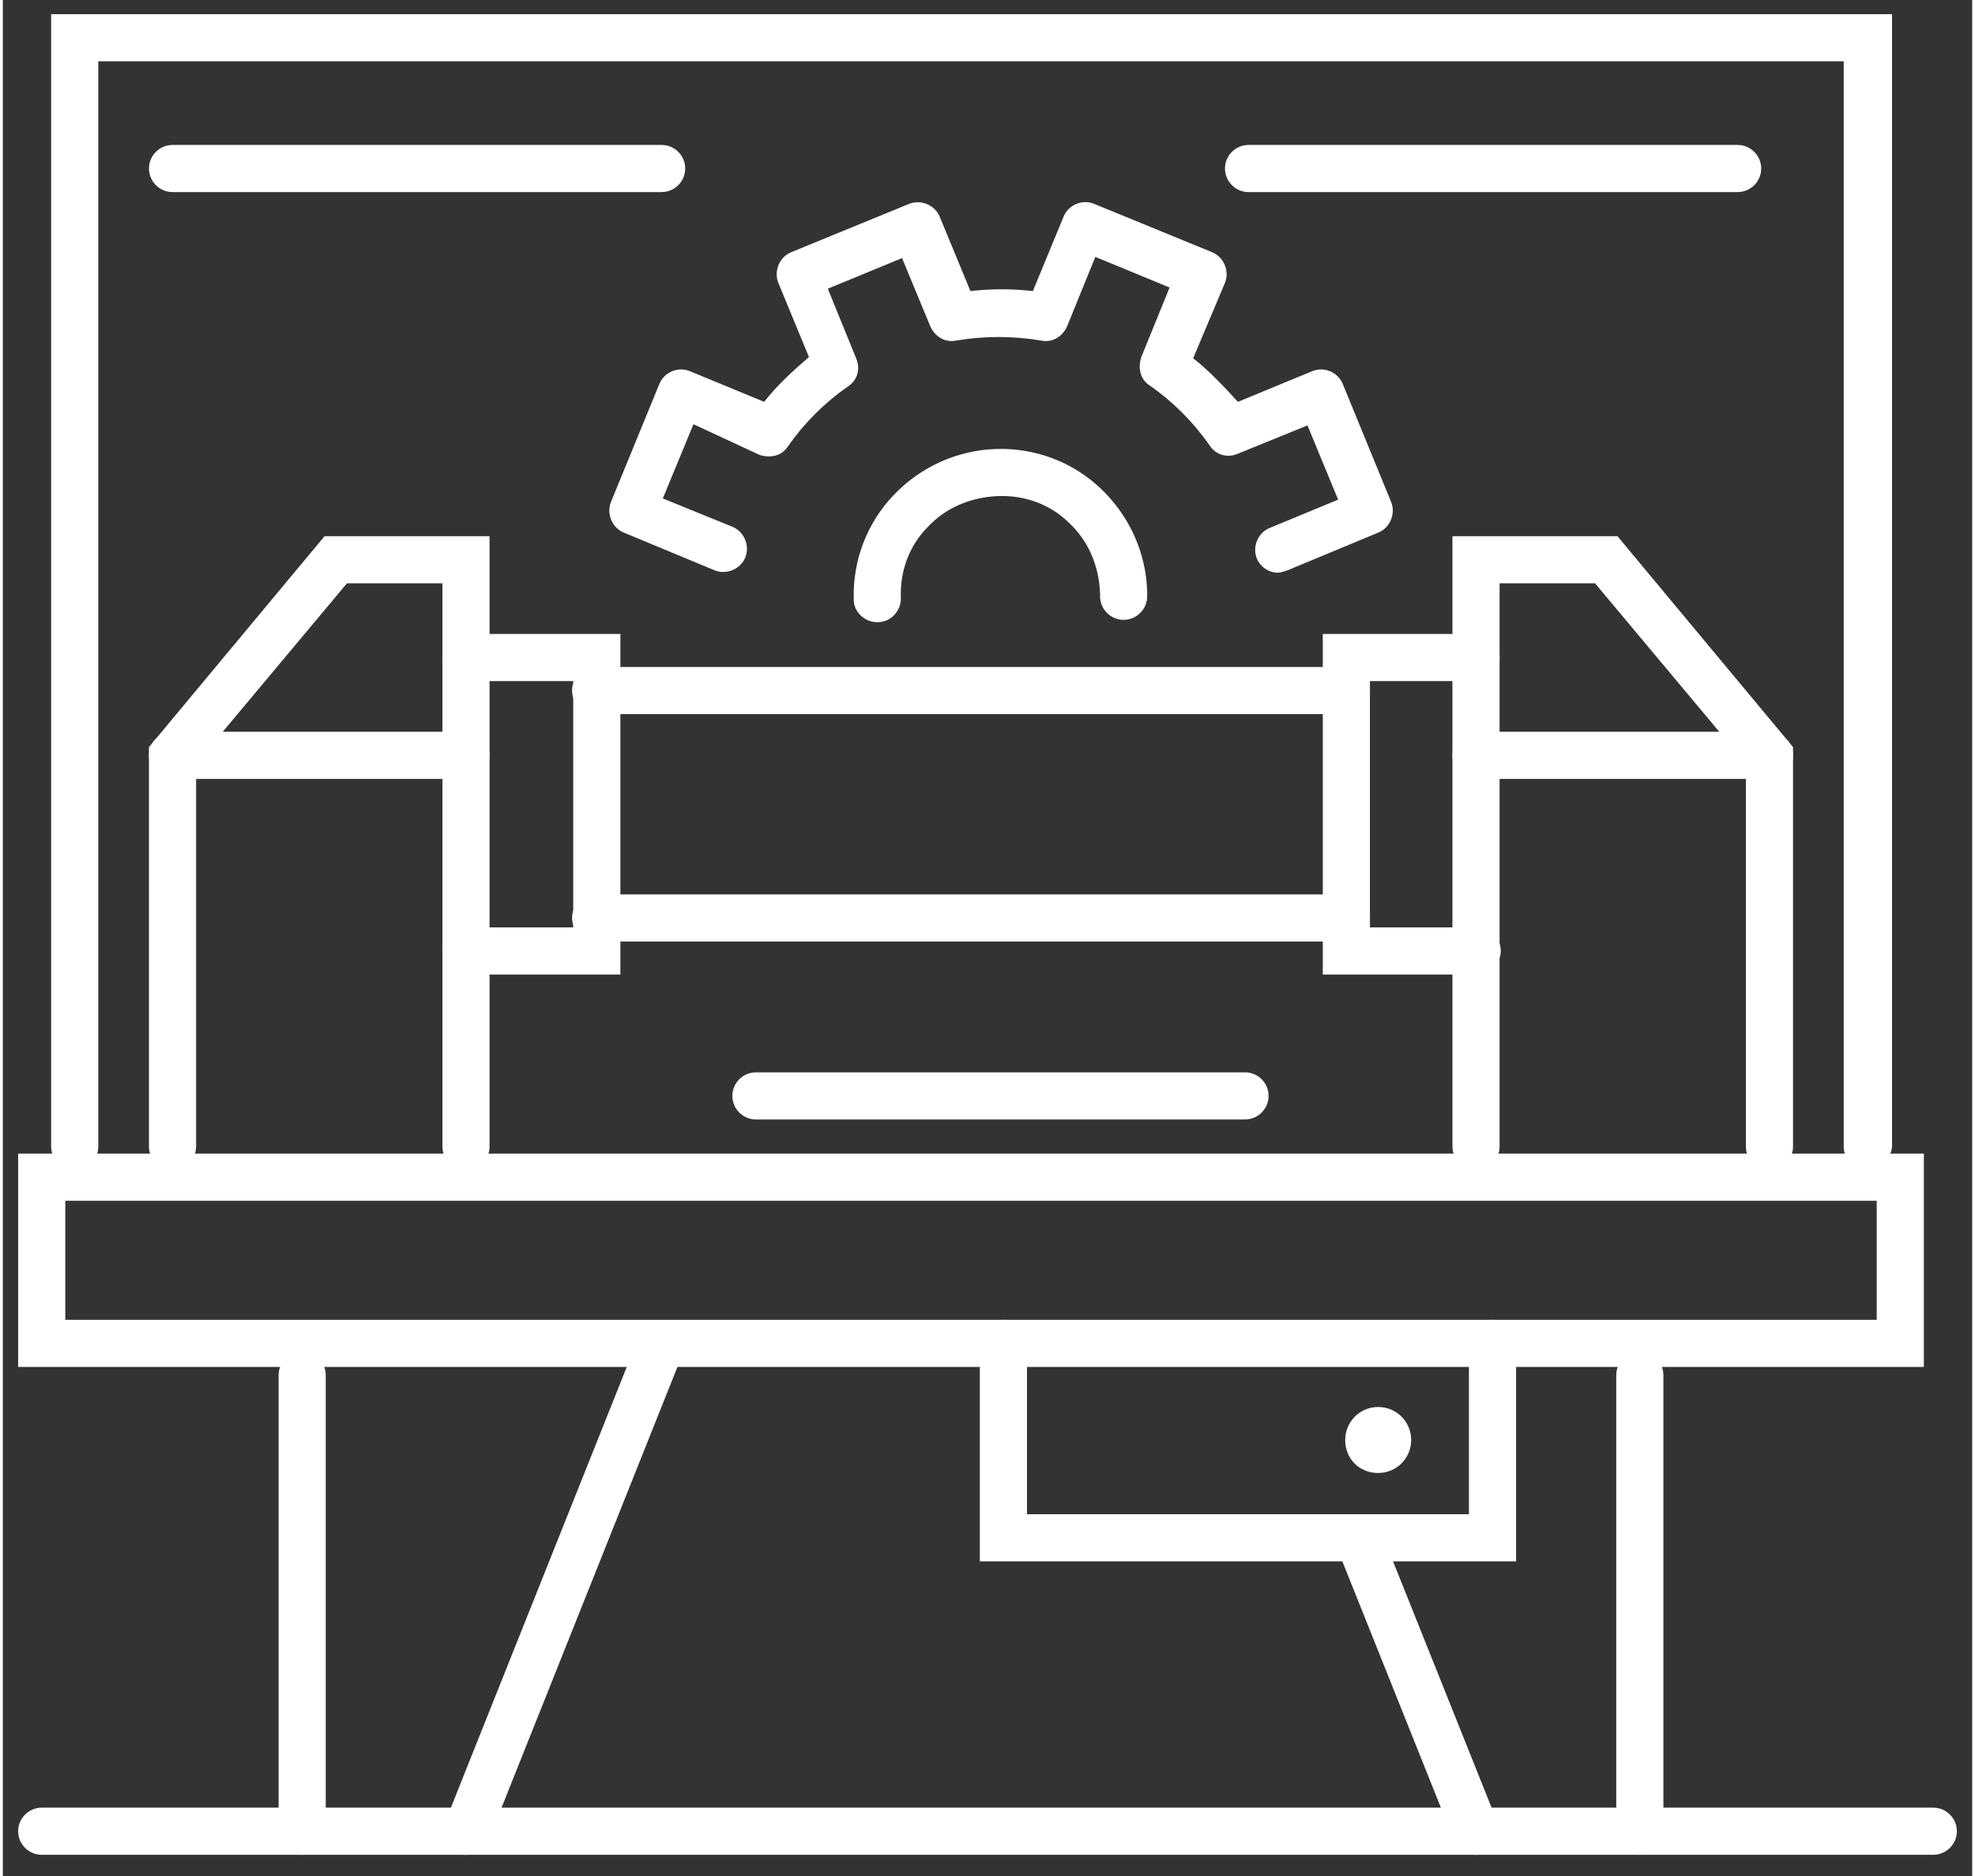 <?xml version="1.0" encoding="utf-8"?>
<svg xmlns="http://www.w3.org/2000/svg" xmlns:xlink="http://www.w3.org/1999/xlink" version="1.1" id="Ebene_1" x="0px" y="0px" viewBox="0 0 167.1 159.2" style="enable-background:new 0 0 167.1 159.2;" xml:space="preserve" width="80" height="76">
<rect x="0" y="0" width="167.1" height="159.2" fill="#333333" stroke="none"/>
<style type="text/css">
	.st0{fill:#FFFFFF;}
</style>
<g id="Gruppe_3246" transform="translate(-0.552 -0.516)">
	<g id="Gruppe_3249" transform="translate(2.552 2.516)">
		<path class="st0" d="M106.2,46.6c-0.8,0-1.5-0.5-1.8-1.2c-0.4-1,0.1-2.2,1.1-2.6l5.8-2.4l-2.6-6.3l-5.9,2.4    c-0.9,0.4-1.9,0.1-2.4-0.7c-1.4-2-3.1-3.7-5.1-5.1c-0.8-0.5-1-1.5-0.7-2.4l2.4-5.9l-6.3-2.6l-2.4,5.9c-0.4,0.9-1.3,1.4-2.2,1.2    c-2.4-0.4-4.8-0.4-7.2,0c-0.9,0.2-1.8-0.3-2.2-1.2l-2.4-5.8l-6.3,2.6l2.4,5.9c0.4,0.9,0.1,1.9-0.7,2.4c-2,1.4-3.7,3.1-5.1,5.1    c-0.5,0.8-1.5,1-2.4,0.7L56.6,34l-2.6,6.3l5.9,2.4c1,0.4,1.5,1.6,1.1,2.6c-0.4,1-1.6,1.5-2.6,1.1l-7.7-3.2c-1-0.4-1.5-1.6-1.1-2.6    l4.1-10c0.2-0.5,0.6-0.9,1.1-1.1s1-0.2,1.5,0l6.3,2.6c1.1-1.4,2.4-2.6,3.8-3.8l-2.6-6.3c-0.4-1,0.1-2.2,1.1-2.6l10-4.1    c1-0.4,2.2,0.1,2.6,1.1l2.6,6.3c1.8-0.2,3.5-0.2,5.3,0l2.6-6.3c0.2-0.5,0.6-0.9,1.1-1.1c0.5-0.2,1-0.2,1.5,0l10,4.1    c1,0.4,1.5,1.6,1.1,2.6L99,28.4c1.4,1.1,2.6,2.4,3.8,3.7l6.3-2.6c0.5-0.2,1-0.2,1.5,0s0.9,0.6,1.1,1.1l4.1,10    c0.4,1-0.1,2.2-1.1,2.6l-7.7,3.2C106.7,46.5,106.4,46.6,106.2,46.6z"/>
		<path class="st0" d="M72.2,50.8c-1.1,0-2-0.9-2-1.9c-0.1-3.3,1.1-6.5,3.4-8.9s5.4-3.8,8.7-3.9c3.3-0.1,6.5,1.1,8.9,3.4    c2.4,2.3,3.8,5.4,3.9,8.7c0,0.1,0,0.3,0,0.4c0,1.1-0.9,2-2,2c0,0,0,0,0,0c-1.1,0-2-0.9-2-2l0-0.3c-0.1-2.3-1-4.4-2.6-5.9    c-1.6-1.6-3.8-2.4-6.1-2.3c-2.3,0.1-4.4,1-5.9,2.6c-1.6,1.6-2.4,3.8-2.3,6.1C74.2,49.8,73.4,50.8,72.2,50.8    C72.2,50.8,72.2,50.8,72.2,50.8z"/>
		<path class="st0" d="M161,114H-0.7V95.9H161V114z M3.3,110H157V99.9H3.3V110z"/>
		<path class="st0" d="M126.4,130.5H80.9V112c0-1.1,0.9-2,2-2c1.1,0,2,0.9,2,2v14.5h37.5V112c0-1.1,0.9-2,2-2s2,0.9,2,2V130.5z"/>
		<path class="st0" d="M37.3,97.3c-1.1,0-2-0.9-2-2V47.5h-8.1L14.4,62.8v32.5c0,1.1-0.9,2-2,2s-2-0.9-2-2V61.4l14.9-17.9h14v51.8    C39.3,96.4,38.4,97.3,37.3,97.3z"/>
		<path class="st0" d="M50.3,80.7H37.3c-1.1,0-2-0.9-2-2s0.9-2,2-2h9.1V55.8h-9.1c-1.1,0-2-0.9-2-2s0.9-2,2-2h13.1V80.7z"/>
		<path class="st0" d="M37.3,64.1H12.4c-1.1,0-2-0.9-2-2s0.9-2,2-2h24.9c1.1,0,2,0.9,2,2S38.4,64.1,37.3,64.1z"/>
		<path class="st0" d="M161.8,155.4H1.3c-1.1,0-2-0.9-2-2s0.9-2,2-2h160.5c1.1,0,2,0.9,2,2S162.9,155.4,161.8,155.4z"/>
		<path class="st0" d="M53.9,14.3H12.4c-1.1,0-2-0.9-2-2s0.9-2,2-2h41.5c1.1,0,2,0.9,2,2S55,14.3,53.9,14.3z"/>
		<path class="st0" d="M145.2,14.3h-41.5c-1.1,0-2-0.9-2-2s0.9-2,2-2h41.5c1.1,0,2,0.9,2,2S146.3,14.3,145.2,14.3z"/>
		<path class="st0" d="M103.4,93H61.9c-1.1,0-2-0.9-2-2s0.9-2,2-2h41.5c1.1,0,2,0.9,2,2S104.5,93,103.4,93z"/>
		<path class="st0" d="M112,77.9H48.3c-1.1,0-2-0.9-2-2s0.9-2,2-2H112c1.1,0,2,0.9,2,2S113.1,77.9,112,77.9z"/>
		<path class="st0" d="M112,58.6H48.3c-1.1,0-2-0.9-2-2s0.9-2,2-2H112c1.1,0,2,0.9,2,2S113.1,58.6,112,58.6z"/>
		<path class="st0" d="M23.4,155.4c-1.1,0-2-0.9-2-2v-38.7c0-1.1,0.9-2,2-2s2,0.9,2,2v38.7C25.4,154.5,24.5,155.4,23.4,155.4z"/>
		<path class="st0" d="M37.3,155.4c-0.2,0-0.5,0-0.7-0.1c-1-0.4-1.5-1.6-1.1-2.6l16-40.1c0.4-1,1.6-1.5,2.6-1.1    c1,0.4,1.5,1.6,1.1,2.6l-16,40.1C38.8,154.9,38.1,155.4,37.3,155.4z"/>
		<path class="st0" d="M147.9,97.3c-1.1,0-2-0.9-2-2V62.8l-12.8-15.3H125v47.8c0,1.1-0.9,2-2,2s-2-0.9-2-2V43.5h14l14.9,17.9v33.9    C149.9,96.4,149,97.3,147.9,97.3z"/>
		<path class="st0" d="M123,80.7H110V51.8H123c1.1,0,2,0.9,2,2s-0.9,2-2,2H114v20.9h9.1c1.1,0,2,0.9,2,2S124.1,80.7,123,80.7z"/>
		<path class="st0" d="M147.9,64.1H123c-1.1,0-2-0.9-2-2s0.9-2,2-2h24.9c1.1,0,2,0.9,2,2S149,64.1,147.9,64.1z"/>
		<path class="st0" d="M136.9,155.4c-1.1,0-2-0.9-2-2v-38.7c0-1.1,0.9-2,2-2s2,0.9,2,2v38.7C138.9,154.5,138,155.4,136.9,155.4z"/>
		<path class="st0" d="M123,155.4c-0.8,0-1.5-0.5-1.9-1.3l-9.6-24c-0.4-1,0.1-2.2,1.1-2.6c1-0.4,2.2,0.1,2.6,1.1l9.6,24    c0.4,1-0.1,2.2-1.1,2.6C123.5,155.4,123.3,155.4,123,155.4z"/>
		<path id="Pfad_3985" class="st0" d="M117.5,120.2c0,1.5-1.2,2.8-2.8,2.8s-2.8-1.2-2.8-2.8c0-1.5,1.2-2.8,2.8-2.8    C116.3,117.4,117.5,118.7,117.5,120.2"/>
		<path class="st0" d="M156.2,97.3c-1.1,0-2-0.9-2-2V3.2H6.1v92.1c0,1.1-0.9,2-2,2s-2-0.9-2-2V-0.8h156.2v96.1    C158.2,96.4,157.3,97.3,156.2,97.3z"/>
	</g>
</g>
</svg>
